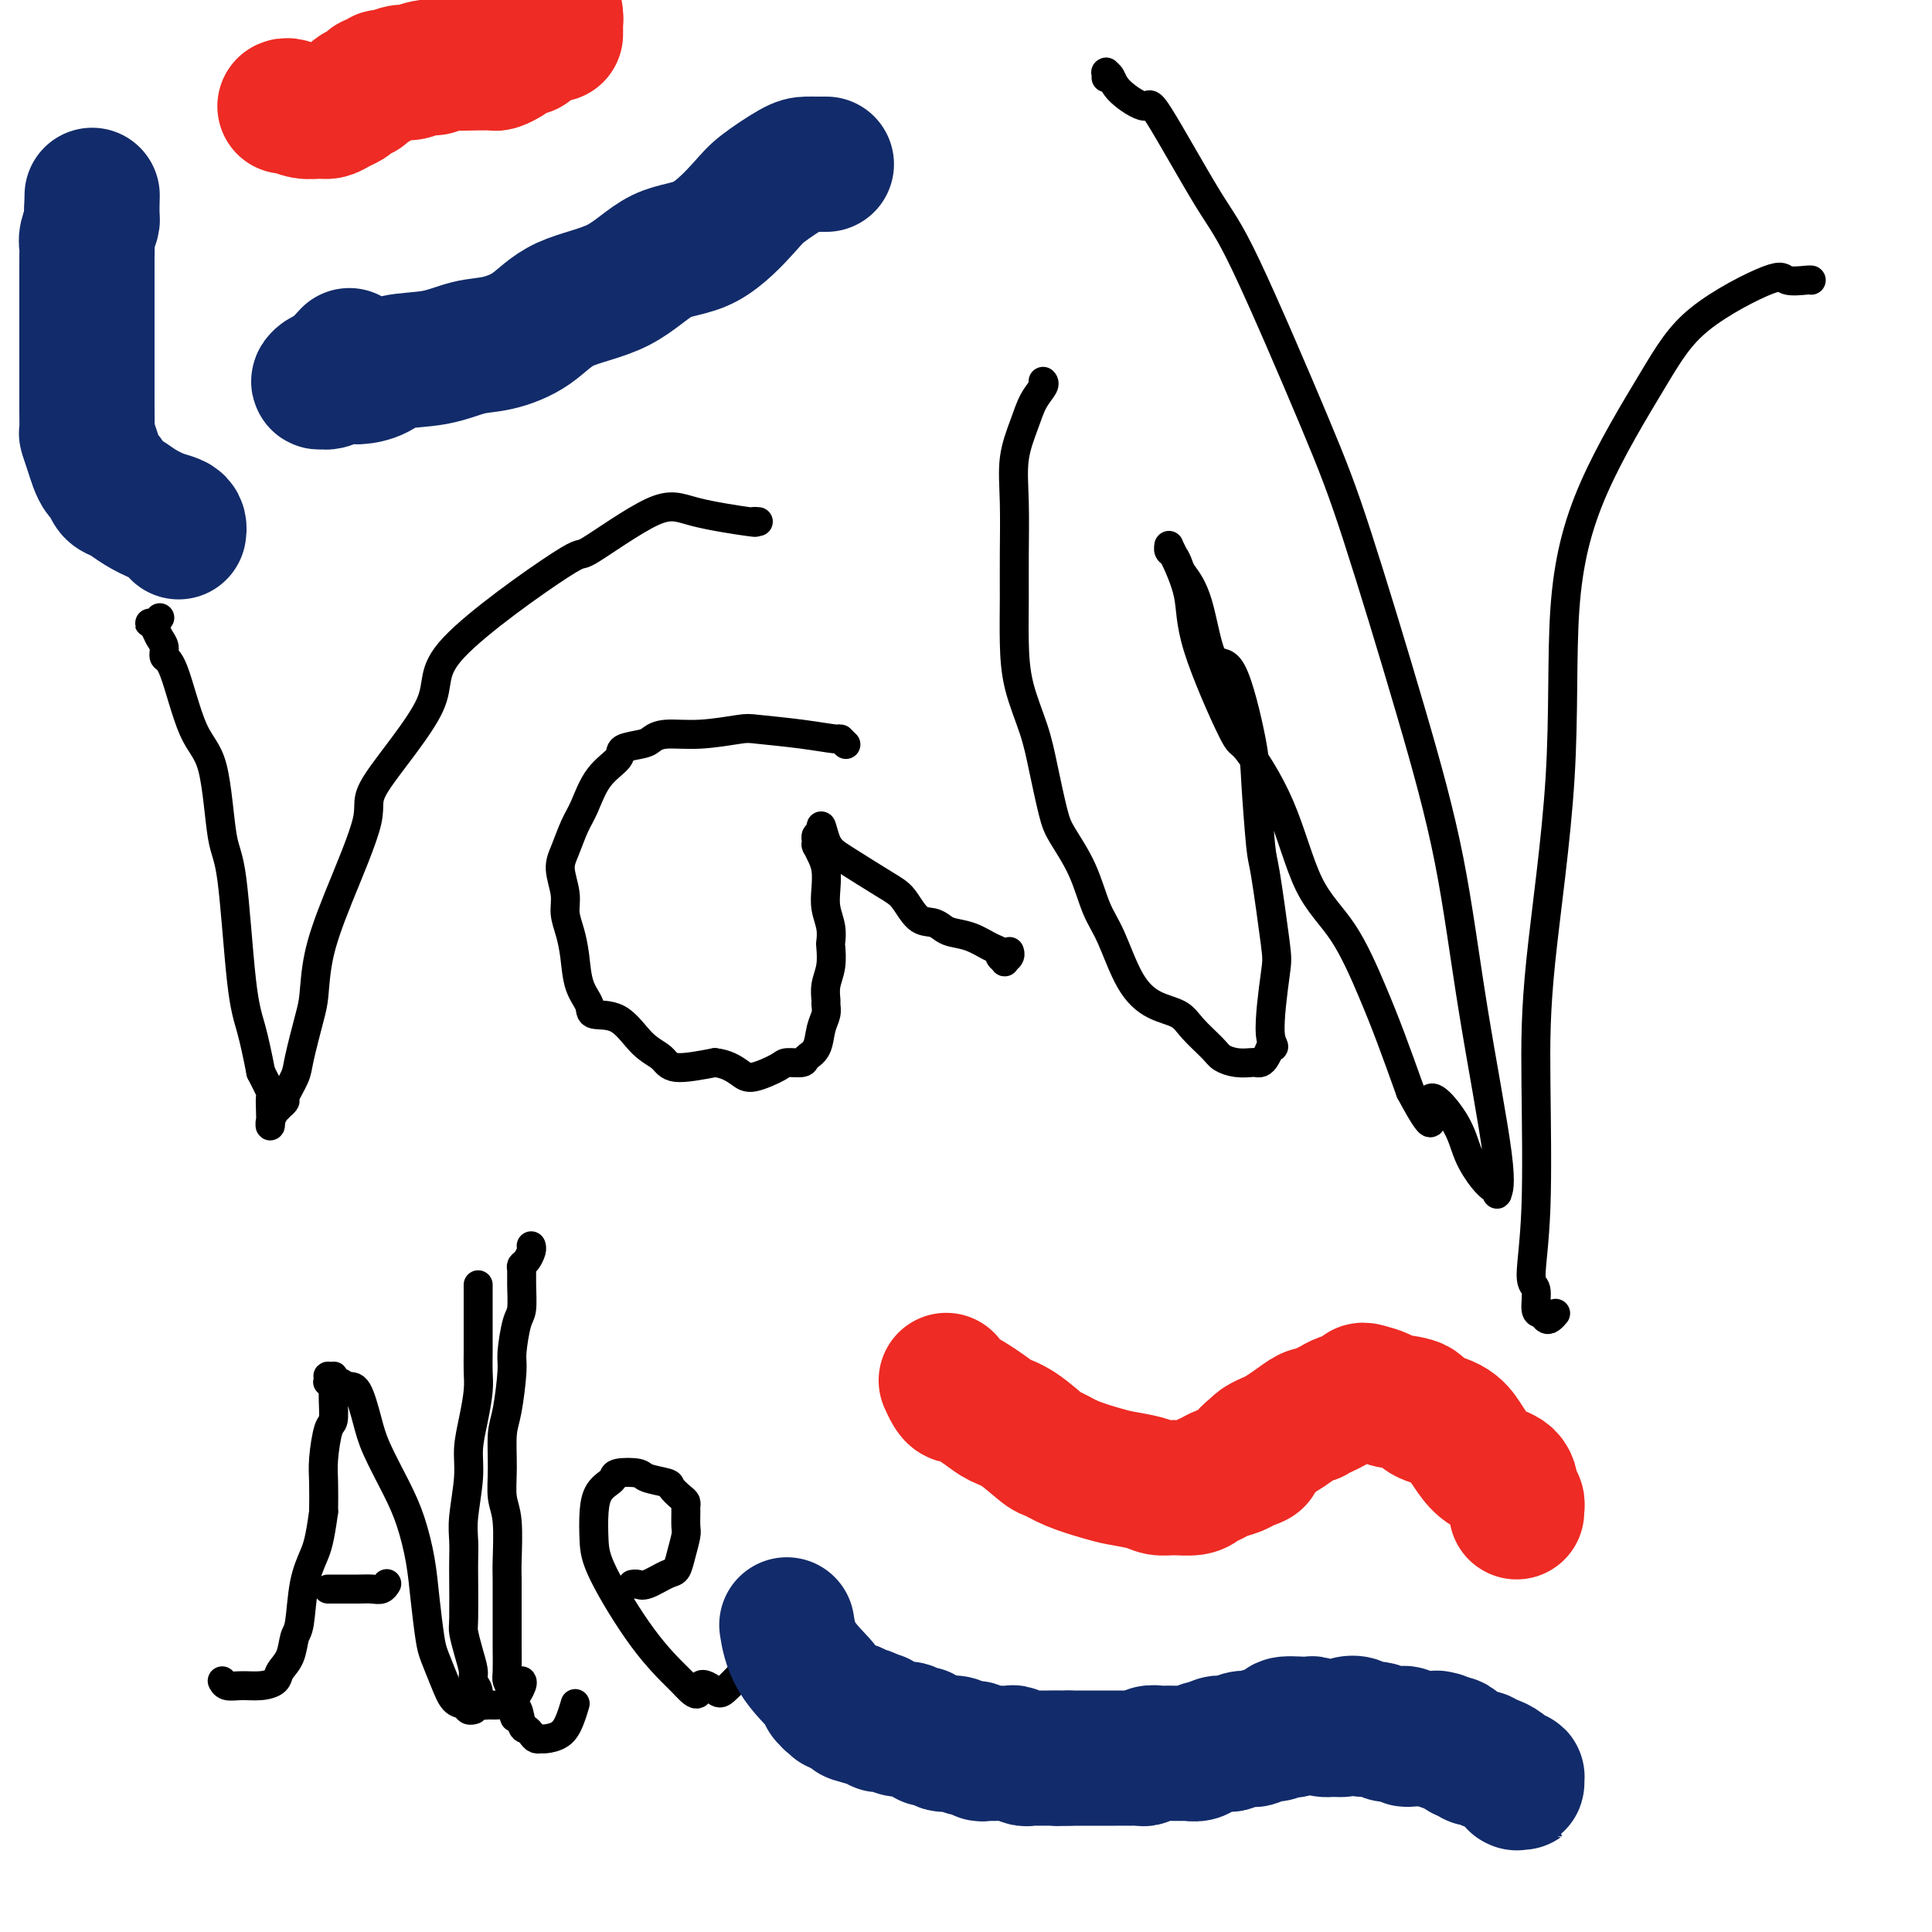 <svg viewBox='0 0 400 400' version='1.1' xmlns='http://www.w3.org/2000/svg' xmlns:xlink='http://www.w3.org/1999/xlink'><g fill='none' stroke='#000000' stroke-width='6' stroke-linecap='round' stroke-linejoin='round'><path d='M157,108c-0.598,-0.043 -1.196,-0.085 -1,0c0.196,0.085 1.187,0.299 -1,0c-2.187,-0.299 -7.553,-1.110 -11,-2c-3.447,-0.890 -4.976,-1.859 -9,0c-4.024,1.859 -10.545,6.547 -13,8c-2.455,1.453 -0.845,-0.327 -6,3c-5.155,3.327 -17.074,11.761 -22,17c-4.926,5.239 -2.857,7.283 -5,12c-2.143,4.717 -8.497,12.107 -11,16c-2.503,3.893 -1.156,4.291 -2,8c-0.844,3.709 -3.879,10.730 -6,16c-2.121,5.270 -3.326,8.789 -4,12c-0.674,3.211 -0.815,6.115 -1,8c-0.185,1.885 -0.413,2.753 -1,5c-0.587,2.247 -1.535,5.874 -2,8c-0.465,2.126 -0.449,2.751 -1,4c-0.551,1.249 -1.668,3.124 -2,4c-0.332,0.876 0.122,0.755 0,1c-0.122,0.245 -0.821,0.856 -1,1c-0.179,0.144 0.162,-0.180 0,0c-0.162,0.180 -0.828,0.863 -1,1c-0.172,0.137 0.150,-0.272 0,0c-0.150,0.272 -0.771,1.225 -1,2c-0.229,0.775 -0.067,1.374 0,1c0.067,-0.374 0.039,-1.719 0,-3c-0.039,-1.281 -0.087,-2.499 0,-3c0.087,-0.501 0.311,-0.286 0,-1c-0.311,-0.714 -1.155,-2.357 -2,-4'/><path d='M54,222c-0.666,-3.450 -1.332,-6.576 -2,-9c-0.668,-2.424 -1.339,-4.145 -2,-10c-0.661,-5.855 -1.311,-15.842 -2,-21c-0.689,-5.158 -1.418,-5.486 -2,-9c-0.582,-3.514 -1.017,-10.216 -2,-14c-0.983,-3.784 -2.515,-4.652 -4,-8c-1.485,-3.348 -2.922,-9.177 -4,-12c-1.078,-2.823 -1.795,-2.641 -2,-3c-0.205,-0.359 0.102,-1.259 0,-2c-0.102,-0.741 -0.613,-1.322 -1,-2c-0.387,-0.678 -0.650,-1.453 -1,-2c-0.350,-0.547 -0.787,-0.865 -1,-1c-0.213,-0.135 -0.201,-0.088 0,0c0.201,0.088 0.593,0.216 1,0c0.407,-0.216 0.831,-0.776 1,-1c0.169,-0.224 0.085,-0.112 0,0'/><path d='M175,154c0.122,0.119 0.243,0.239 0,0c-0.243,-0.239 -0.851,-0.836 -1,-1c-0.149,-0.164 0.161,0.104 -1,0c-1.161,-0.104 -3.791,-0.579 -7,-1c-3.209,-0.421 -6.996,-0.789 -9,-1c-2.004,-0.211 -2.225,-0.264 -4,0c-1.775,0.264 -5.103,0.844 -8,1c-2.897,0.156 -5.361,-0.111 -7,0c-1.639,0.111 -2.452,0.600 -3,1c-0.548,0.400 -0.832,0.712 -2,1c-1.168,0.288 -3.219,0.554 -4,1c-0.781,0.446 -0.293,1.074 -1,2c-0.707,0.926 -2.611,2.150 -4,4c-1.389,1.850 -2.263,4.325 -3,6c-0.737,1.675 -1.337,2.548 -2,4c-0.663,1.452 -1.390,3.483 -2,5c-0.610,1.517 -1.102,2.522 -1,4c0.102,1.478 0.800,3.431 1,5c0.200,1.569 -0.096,2.755 0,4c0.096,1.245 0.586,2.548 1,4c0.414,1.452 0.753,3.054 1,5c0.247,1.946 0.403,4.237 1,6c0.597,1.763 1.634,3.000 2,4c0.366,1.000 0.061,1.765 1,2c0.939,0.235 3.122,-0.058 5,1c1.878,1.058 3.452,3.469 5,5c1.548,1.531 3.071,2.181 4,3c0.929,0.819 1.266,1.805 3,2c1.734,0.195 4.867,-0.403 8,-1'/><path d='M148,220c2.264,0.210 3.924,1.234 5,2c1.076,0.766 1.569,1.274 3,1c1.431,-0.274 3.802,-1.332 5,-2c1.198,-0.668 1.224,-0.948 2,-1c0.776,-0.052 2.303,0.124 3,0c0.697,-0.124 0.565,-0.548 1,-1c0.435,-0.452 1.437,-0.932 2,-2c0.563,-1.068 0.686,-2.725 1,-4c0.314,-1.275 0.820,-2.167 1,-3c0.180,-0.833 0.034,-1.607 0,-2c-0.034,-0.393 0.043,-0.404 0,-1c-0.043,-0.596 -0.207,-1.775 0,-3c0.207,-1.225 0.784,-2.494 1,-4c0.216,-1.506 0.072,-3.249 0,-4c-0.072,-0.751 -0.071,-0.511 0,-1c0.071,-0.489 0.212,-1.706 0,-3c-0.212,-1.294 -0.779,-2.666 -1,-4c-0.221,-1.334 -0.098,-2.631 0,-4c0.098,-1.369 0.170,-2.811 0,-4c-0.170,-1.189 -0.581,-2.126 -1,-3c-0.419,-0.874 -0.844,-1.684 -1,-2c-0.156,-0.316 -0.042,-0.136 0,0c0.042,0.136 0.010,0.229 0,0c-0.010,-0.229 -0.000,-0.780 0,-1c0.000,-0.220 -0.010,-0.111 0,0c0.010,0.111 0.041,0.222 0,0c-0.041,-0.222 -0.155,-0.778 0,-1c0.155,-0.222 0.577,-0.111 1,0'/><path d='M170,173c-0.210,-4.121 0.264,-0.922 1,1c0.736,1.922 1.734,2.567 4,4c2.266,1.433 5.801,3.655 8,5c2.199,1.345 3.063,1.814 4,3c0.937,1.186 1.947,3.090 3,4c1.053,0.910 2.148,0.825 3,1c0.852,0.175 1.462,0.610 2,1c0.538,0.390 1.005,0.734 2,1c0.995,0.266 2.519,0.453 4,1c1.481,0.547 2.918,1.454 4,2c1.082,0.546 1.810,0.732 2,1c0.190,0.268 -0.159,0.618 0,1c0.159,0.382 0.827,0.796 1,1c0.173,0.204 -0.150,0.199 0,0c0.150,-0.199 0.771,-0.592 1,-1c0.229,-0.408 0.065,-0.831 0,-1c-0.065,-0.169 -0.033,-0.085 0,0'/><path d='M216,79c0.013,0.014 0.026,0.028 0,0c-0.026,-0.028 -0.092,-0.096 0,0c0.092,0.096 0.340,0.358 0,1c-0.340,0.642 -1.268,1.663 -2,3c-0.732,1.337 -1.268,2.990 -2,5c-0.732,2.010 -1.661,4.376 -2,7c-0.339,2.624 -0.090,5.507 0,9c0.090,3.493 0.020,7.598 0,11c-0.020,3.402 0.011,6.103 0,9c-0.011,2.897 -0.063,5.990 0,9c0.063,3.010 0.242,5.937 1,9c0.758,3.063 2.097,6.262 3,9c0.903,2.738 1.372,5.015 2,8c0.628,2.985 1.416,6.678 2,9c0.584,2.322 0.963,3.275 2,5c1.037,1.725 2.733,4.223 4,7c1.267,2.777 2.104,5.832 3,8c0.896,2.168 1.852,3.450 3,6c1.148,2.550 2.489,6.367 4,9c1.511,2.633 3.191,4.081 5,5c1.809,0.919 3.747,1.308 5,2c1.253,0.692 1.821,1.688 3,3c1.179,1.312 2.970,2.940 4,4c1.030,1.060 1.298,1.553 2,2c0.702,0.447 1.837,0.850 3,1c1.163,0.150 2.353,0.049 3,0c0.647,-0.049 0.751,-0.044 1,0c0.249,0.044 0.644,0.127 1,0c0.356,-0.127 0.673,-0.465 1,-1c0.327,-0.535 0.663,-1.268 1,-2'/><path d='M263,217c1.494,-0.317 0.230,-0.109 0,-3c-0.230,-2.891 0.576,-8.881 1,-12c0.424,-3.119 0.467,-3.366 0,-7c-0.467,-3.634 -1.443,-10.654 -2,-14c-0.557,-3.346 -0.694,-3.016 -1,-6c-0.306,-2.984 -0.780,-9.280 -1,-13c-0.220,-3.720 -0.185,-4.863 -1,-9c-0.815,-4.137 -2.480,-11.268 -4,-14c-1.520,-2.732 -2.893,-1.064 -4,-3c-1.107,-1.936 -1.946,-7.474 -3,-11c-1.054,-3.526 -2.321,-5.040 -3,-6c-0.679,-0.960 -0.770,-1.368 -1,-2c-0.230,-0.632 -0.597,-1.490 -1,-2c-0.403,-0.510 -0.840,-0.673 -1,-1c-0.160,-0.327 -0.042,-0.818 0,-1c0.042,-0.182 0.008,-0.053 0,0c-0.008,0.053 0.009,0.032 0,0c-0.009,-0.032 -0.044,-0.073 0,0c0.044,0.073 0.167,0.260 1,2c0.833,1.740 2.374,5.033 3,8c0.626,2.967 0.335,5.607 2,11c1.665,5.393 5.287,13.538 7,17c1.713,3.462 1.518,2.240 3,4c1.482,1.760 4.640,6.504 7,12c2.360,5.496 3.922,11.746 6,16c2.078,4.254 4.670,6.511 7,10c2.330,3.489 4.396,8.208 6,12c1.604,3.792 2.744,6.655 4,10c1.256,3.345 2.628,7.173 4,11'/><path d='M292,226c6.364,11.907 3.775,4.174 4,2c0.225,-2.174 3.266,1.211 5,4c1.734,2.789 2.162,4.984 3,7c0.838,2.016 2.085,3.854 3,5c0.915,1.146 1.498,1.600 2,2c0.502,0.400 0.924,0.747 1,1c0.076,0.253 -0.193,0.412 0,0c0.193,-0.412 0.846,-1.394 0,-8c-0.846,-6.606 -3.193,-18.834 -5,-30c-1.807,-11.166 -3.074,-21.270 -5,-31c-1.926,-9.730 -4.511,-19.086 -8,-31c-3.489,-11.914 -7.881,-26.386 -11,-36c-3.119,-9.614 -4.964,-14.370 -9,-24c-4.036,-9.630 -10.261,-24.134 -14,-32c-3.739,-7.866 -4.990,-9.095 -8,-14c-3.010,-4.905 -7.777,-13.486 -10,-17c-2.223,-3.514 -1.902,-1.961 -3,-2c-1.098,-0.039 -3.615,-1.672 -5,-3c-1.385,-1.328 -1.639,-2.352 -2,-3c-0.361,-0.648 -0.829,-0.920 -1,-1c-0.171,-0.080 -0.046,0.031 0,0c0.046,-0.031 0.012,-0.204 0,0c-0.012,0.204 -0.003,0.786 0,1c0.003,0.214 0.001,0.061 0,0c-0.001,-0.061 -0.000,-0.031 0,0'/><path d='M375,58c-0.002,0.013 -0.004,0.025 0,0c0.004,-0.025 0.013,-0.088 -1,0c-1.013,0.088 -3.049,0.326 -4,0c-0.951,-0.326 -0.816,-1.215 -4,0c-3.184,1.215 -9.687,4.535 -14,8c-4.313,3.465 -6.438,7.075 -10,13c-3.562,5.925 -8.563,14.165 -12,22c-3.437,7.835 -5.312,15.265 -6,25c-0.688,9.735 -0.189,21.775 -1,35c-0.811,13.225 -2.931,27.635 -4,38c-1.069,10.365 -1.086,16.687 -1,25c0.086,8.313 0.275,18.619 0,26c-0.275,7.381 -1.013,11.838 -1,14c0.013,2.162 0.777,2.030 1,3c0.223,0.970 -0.094,3.041 0,4c0.094,0.959 0.600,0.807 1,1c0.400,0.193 0.696,0.731 1,1c0.304,0.269 0.618,0.268 1,0c0.382,-0.268 0.834,-0.803 1,-1c0.166,-0.197 0.048,-0.056 0,0c-0.048,0.056 -0.024,0.028 0,0'/><path d='M98,354c0.096,-0.028 0.192,-0.057 0,0c-0.192,0.057 -0.671,0.199 -1,0c-0.329,-0.199 -0.508,-0.738 -1,-1c-0.492,-0.262 -1.298,-0.248 -2,-1c-0.702,-0.752 -1.301,-2.270 -2,-4c-0.699,-1.730 -1.499,-3.672 -2,-5c-0.501,-1.328 -0.702,-2.042 -1,-4c-0.298,-1.958 -0.692,-5.159 -1,-8c-0.308,-2.841 -0.530,-5.320 -1,-8c-0.470,-2.680 -1.190,-5.559 -2,-8c-0.810,-2.441 -1.712,-4.443 -3,-7c-1.288,-2.557 -2.964,-5.670 -4,-8c-1.036,-2.330 -1.434,-3.879 -2,-6c-0.566,-2.121 -1.300,-4.816 -2,-6c-0.700,-1.184 -1.364,-0.857 -2,-1c-0.636,-0.143 -1.243,-0.756 -2,-1c-0.757,-0.244 -1.663,-0.118 -2,0c-0.337,0.118 -0.104,0.227 0,0c0.104,-0.227 0.081,-0.790 0,-1c-0.081,-0.210 -0.218,-0.069 0,0c0.218,0.069 0.790,0.064 1,0c0.210,-0.064 0.057,-0.189 0,0c-0.057,0.189 -0.018,0.690 0,1c0.018,0.310 0.015,0.427 0,1c-0.015,0.573 -0.043,1.600 0,3c0.043,1.400 0.155,3.174 0,4c-0.155,0.826 -0.578,0.706 -1,2c-0.422,1.294 -0.844,4.002 -1,6c-0.156,1.998 -0.044,3.285 0,5c0.044,1.715 0.022,3.857 0,6'/><path d='M67,313c-0.808,5.972 -1.329,7.403 -2,9c-0.671,1.597 -1.493,3.362 -2,6c-0.507,2.638 -0.698,6.149 -1,8c-0.302,1.851 -0.716,2.041 -1,3c-0.284,0.959 -0.438,2.688 -1,4c-0.562,1.312 -1.530,2.209 -2,3c-0.470,0.791 -0.441,1.476 -1,2c-0.559,0.524 -1.705,0.886 -3,1c-1.295,0.114 -2.739,-0.021 -4,0c-1.261,0.021 -2.340,0.198 -3,0c-0.660,-0.198 -0.903,-0.771 -1,-1c-0.097,-0.229 -0.049,-0.115 0,0'/><path d='M80,328c0.069,-0.113 0.139,-0.226 0,0c-0.139,0.226 -0.486,0.793 -1,1c-0.514,0.207 -1.196,0.056 -2,0c-0.804,-0.056 -1.732,-0.015 -3,0c-1.268,0.015 -2.876,0.004 -4,0c-1.124,-0.004 -1.764,-0.001 -2,0c-0.236,0.001 -0.067,0.000 0,0c0.067,-0.000 0.034,-0.000 0,0'/><path d='M99,266c-0.000,0.235 -0.000,0.470 0,1c0.000,0.530 0.000,1.355 0,2c-0.000,0.645 -0.000,1.110 0,2c0.000,0.890 0.001,2.207 0,3c-0.001,0.793 -0.003,1.064 0,2c0.003,0.936 0.011,2.539 0,4c-0.011,1.461 -0.040,2.782 0,4c0.040,1.218 0.151,2.335 0,4c-0.151,1.665 -0.562,3.880 -1,6c-0.438,2.120 -0.902,4.147 -1,6c-0.098,1.853 0.170,3.534 0,6c-0.170,2.466 -0.777,5.718 -1,8c-0.223,2.282 -0.060,3.593 0,5c0.060,1.407 0.019,2.910 0,4c-0.019,1.090 -0.015,1.766 0,4c0.015,2.234 0.041,6.027 0,8c-0.041,1.973 -0.151,2.128 0,3c0.151,0.872 0.561,2.461 1,4c0.439,1.539 0.905,3.029 1,4c0.095,0.971 -0.182,1.423 0,2c0.182,0.577 0.824,1.279 1,2c0.176,0.721 -0.115,1.460 0,2c0.115,0.540 0.637,0.880 1,1c0.363,0.120 0.566,0.018 1,0c0.434,-0.018 1.097,0.048 2,0c0.903,-0.048 2.046,-0.209 3,-1c0.954,-0.791 1.718,-2.213 2,-3c0.282,-0.787 0.080,-0.939 0,-1c-0.080,-0.061 -0.040,-0.030 0,0'/><path d='M110,258c-0.022,-0.060 -0.044,-0.119 0,0c0.044,0.119 0.155,0.417 0,1c-0.155,0.583 -0.577,1.452 -1,2c-0.423,0.548 -0.848,0.776 -1,1c-0.152,0.224 -0.031,0.445 0,1c0.031,0.555 -0.030,1.445 0,3c0.030,1.555 0.149,3.774 0,5c-0.149,1.226 -0.566,1.458 -1,3c-0.434,1.542 -0.887,4.392 -1,6c-0.113,1.608 0.112,1.974 0,4c-0.112,2.026 -0.562,5.714 -1,8c-0.438,2.286 -0.863,3.172 -1,5c-0.137,1.828 0.016,4.598 0,7c-0.016,2.402 -0.200,4.434 0,6c0.200,1.566 0.786,2.664 1,5c0.214,2.336 0.057,5.910 0,8c-0.057,2.090 -0.015,2.696 0,4c0.015,1.304 0.004,3.305 0,5c-0.004,1.695 -0.002,3.083 0,4c0.002,0.917 0.003,1.362 0,2c-0.003,0.638 -0.011,1.470 0,3c0.011,1.530 0.041,3.758 0,5c-0.041,1.242 -0.155,1.498 0,2c0.155,0.502 0.577,1.251 1,2'/><path d='M106,350c0.488,8.936 0.708,4.776 1,4c0.292,-0.776 0.656,1.830 1,3c0.344,1.170 0.668,0.902 1,1c0.332,0.098 0.673,0.561 1,1c0.327,0.439 0.640,0.856 1,1c0.360,0.144 0.765,0.017 1,0c0.235,-0.017 0.298,0.075 1,0c0.702,-0.075 2.044,-0.319 3,-1c0.956,-0.681 1.527,-1.799 2,-3c0.473,-1.201 0.850,-2.486 1,-3c0.150,-0.514 0.075,-0.257 0,0'/><path d='M131,328c-0.081,0.015 -0.162,0.031 0,0c0.162,-0.031 0.568,-0.107 1,0c0.432,0.107 0.890,0.397 2,0c1.110,-0.397 2.872,-1.480 4,-2c1.128,-0.520 1.623,-0.475 2,-1c0.377,-0.525 0.637,-1.618 1,-3c0.363,-1.382 0.830,-3.053 1,-4c0.170,-0.947 0.044,-1.170 0,-2c-0.044,-0.830 -0.005,-2.268 0,-3c0.005,-0.732 -0.023,-0.760 0,-1c0.023,-0.240 0.097,-0.694 0,-1c-0.097,-0.306 -0.366,-0.464 -1,-1c-0.634,-0.536 -1.634,-1.451 -2,-2c-0.366,-0.549 -0.097,-0.732 -1,-1c-0.903,-0.268 -2.976,-0.619 -4,-1c-1.024,-0.381 -0.999,-0.791 -2,-1c-1.001,-0.209 -3.028,-0.218 -4,0c-0.972,0.218 -0.888,0.662 -1,1c-0.112,0.338 -0.421,0.571 -1,1c-0.579,0.429 -1.428,1.053 -2,2c-0.572,0.947 -0.868,2.218 -1,4c-0.132,1.782 -0.099,4.074 0,6c0.099,1.926 0.264,3.485 2,7c1.736,3.515 5.044,8.985 8,13c2.956,4.015 5.559,6.576 7,8c1.441,1.424 1.721,1.712 2,2'/><path d='M142,349c3.147,3.510 2.515,0.786 3,0c0.485,-0.786 2.089,0.367 3,1c0.911,0.633 1.131,0.747 2,0c0.869,-0.747 2.388,-2.355 4,-4c1.612,-1.645 3.318,-3.327 4,-4c0.682,-0.673 0.341,-0.336 0,0'/></g>
<g fill='none' stroke='#EE2B24' stroke-width='28' stroke-linecap='round' stroke-linejoin='round'><path d='M314,313c-0.002,-0.417 -0.004,-0.835 0,-1c0.004,-0.165 0.015,-0.079 0,0c-0.015,0.079 -0.055,0.149 0,0c0.055,-0.149 0.205,-0.518 0,-1c-0.205,-0.482 -0.765,-1.076 -1,-2c-0.235,-0.924 -0.146,-2.177 -1,-3c-0.854,-0.823 -2.649,-1.217 -4,-2c-1.351,-0.783 -2.256,-1.954 -3,-3c-0.744,-1.046 -1.327,-1.968 -2,-3c-0.673,-1.032 -1.435,-2.174 -3,-3c-1.565,-0.826 -3.932,-1.335 -5,-2c-1.068,-0.665 -0.836,-1.485 -2,-2c-1.164,-0.515 -3.725,-0.723 -5,-1c-1.275,-0.277 -1.266,-0.621 -2,-1c-0.734,-0.379 -2.213,-0.792 -3,-1c-0.787,-0.208 -0.882,-0.211 -1,0c-0.118,0.211 -0.260,0.634 -1,1c-0.740,0.366 -2.079,0.673 -3,1c-0.921,0.327 -1.425,0.675 -2,1c-0.575,0.325 -1.220,0.629 -2,1c-0.780,0.371 -1.693,0.810 -2,1c-0.307,0.190 -0.007,0.131 0,0c0.007,-0.131 -0.278,-0.333 -1,0c-0.722,0.333 -1.881,1.203 -3,2c-1.119,0.797 -2.197,1.523 -3,2c-0.803,0.477 -1.332,0.705 -2,1c-0.668,0.295 -1.477,0.656 -2,1c-0.523,0.344 -0.762,0.672 -1,1'/><path d='M260,300c-3.458,2.262 -0.603,1.915 0,2c0.603,0.085 -1.046,0.600 -2,1c-0.954,0.400 -1.212,0.685 -2,1c-0.788,0.315 -2.104,0.658 -3,1c-0.896,0.342 -1.370,0.681 -2,1c-0.630,0.319 -1.416,0.619 -2,1c-0.584,0.381 -0.968,0.845 -2,1c-1.032,0.155 -2.714,0.001 -4,0c-1.286,-0.001 -2.178,0.152 -3,0c-0.822,-0.152 -1.576,-0.609 -3,-1c-1.424,-0.391 -3.520,-0.718 -5,-1c-1.480,-0.282 -2.345,-0.520 -4,-1c-1.655,-0.480 -4.098,-1.203 -6,-2c-1.902,-0.797 -3.261,-1.669 -4,-2c-0.739,-0.331 -0.859,-0.119 -2,-1c-1.141,-0.881 -3.304,-2.853 -5,-4c-1.696,-1.147 -2.927,-1.470 -4,-2c-1.073,-0.530 -1.989,-1.268 -3,-2c-1.011,-0.732 -2.117,-1.457 -3,-2c-0.883,-0.543 -1.543,-0.902 -2,-1c-0.457,-0.098 -0.710,0.067 -1,0c-0.290,-0.067 -0.617,-0.364 -1,-1c-0.383,-0.636 -0.824,-1.610 -1,-2c-0.176,-0.390 -0.088,-0.195 0,0'/></g>
<g fill='none' stroke='#122B6A' stroke-width='28' stroke-linecap='round' stroke-linejoin='round'><path d='M314,369c-0.144,0.001 -0.287,0.001 0,0c0.287,-0.001 1.005,-0.004 1,0c-0.005,0.004 -0.733,0.015 -1,0c-0.267,-0.015 -0.074,-0.055 0,0c0.074,0.055 0.030,0.207 0,0c-0.030,-0.207 -0.046,-0.773 0,-1c0.046,-0.227 0.154,-0.116 0,0c-0.154,0.116 -0.570,0.237 -1,0c-0.430,-0.237 -0.875,-0.833 -1,-1c-0.125,-0.167 0.069,0.095 0,0c-0.069,-0.095 -0.400,-0.548 -1,-1c-0.600,-0.452 -1.470,-0.905 -2,-1c-0.530,-0.095 -0.719,0.167 -1,0c-0.281,-0.167 -0.652,-0.762 -1,-1c-0.348,-0.238 -0.672,-0.121 -1,0c-0.328,0.121 -0.662,0.244 -1,0c-0.338,-0.244 -0.682,-0.854 -1,-1c-0.318,-0.146 -0.610,0.171 -1,0c-0.390,-0.171 -0.879,-0.830 -1,-1c-0.121,-0.170 0.125,0.151 0,0c-0.125,-0.151 -0.621,-0.772 -1,-1c-0.379,-0.228 -0.640,-0.061 -1,0c-0.360,0.061 -0.817,0.018 -1,0c-0.183,-0.018 -0.091,-0.009 0,0'/><path d='M299,361c-2.560,-1.464 -1.459,-1.124 -1,-1c0.459,0.124 0.278,0.033 0,0c-0.278,-0.033 -0.651,-0.009 -1,0c-0.349,0.009 -0.672,0.002 -1,0c-0.328,-0.002 -0.661,-0.001 -1,0c-0.339,0.001 -0.683,0.001 -1,0c-0.317,-0.001 -0.606,-0.004 -1,0c-0.394,0.004 -0.894,0.015 -1,0c-0.106,-0.015 0.183,-0.057 0,0c-0.183,0.057 -0.837,0.211 -1,0c-0.163,-0.211 0.166,-0.789 0,-1c-0.166,-0.211 -0.828,-0.057 -1,0c-0.172,0.057 0.146,0.015 0,0c-0.146,-0.015 -0.756,-0.004 -1,0c-0.244,0.004 -0.120,0.002 0,0c0.120,-0.002 0.238,-0.005 0,0c-0.238,0.005 -0.831,0.016 -1,0c-0.169,-0.016 0.086,-0.060 0,0c-0.086,0.060 -0.513,0.225 -1,0c-0.487,-0.225 -1.033,-0.841 -2,-1c-0.967,-0.159 -2.356,0.139 -3,0c-0.644,-0.139 -0.542,-0.716 -1,-1c-0.458,-0.284 -1.474,-0.276 -2,0c-0.526,0.276 -0.561,0.820 -1,1c-0.439,0.180 -1.283,-0.004 -2,0c-0.717,0.004 -1.306,0.197 -2,0c-0.694,-0.197 -1.493,-0.785 -2,-1c-0.507,-0.215 -0.724,-0.058 -1,0c-0.276,0.058 -0.613,0.016 -1,0c-0.387,-0.016 -0.825,-0.004 -1,0c-0.175,0.004 -0.088,0.002 0,0'/><path d='M269,357c-5.103,-0.397 -2.862,0.611 -2,1c0.862,0.389 0.343,0.161 0,0c-0.343,-0.161 -0.511,-0.253 -1,0c-0.489,0.253 -1.300,0.851 -2,1c-0.700,0.149 -1.291,-0.153 -2,0c-0.709,0.153 -1.537,0.759 -2,1c-0.463,0.241 -0.561,0.116 -1,0c-0.439,-0.116 -1.221,-0.223 -2,0c-0.779,0.223 -1.557,0.777 -2,1c-0.443,0.223 -0.551,0.116 -1,0c-0.449,-0.116 -1.237,-0.241 -2,0c-0.763,0.241 -1.499,0.849 -2,1c-0.501,0.151 -0.767,-0.156 -1,0c-0.233,0.156 -0.434,0.774 -1,1c-0.566,0.226 -1.499,0.061 -2,0c-0.501,-0.061 -0.572,-0.017 -1,0c-0.428,0.017 -1.214,0.008 -2,0c-0.786,-0.008 -1.572,-0.016 -2,0c-0.428,0.016 -0.498,0.057 -1,0c-0.502,-0.057 -1.436,-0.211 -2,0c-0.564,0.211 -0.757,0.789 -1,1c-0.243,0.211 -0.536,0.057 -1,0c-0.464,-0.057 -1.099,-0.015 -2,0c-0.901,0.015 -2.067,0.004 -3,0c-0.933,-0.004 -1.634,-0.001 -2,0c-0.366,0.001 -0.399,0.000 -1,0c-0.601,-0.000 -1.772,-0.000 -2,0c-0.228,0.000 0.485,0.000 0,0c-0.485,-0.000 -2.169,-0.000 -3,0c-0.831,0.000 -0.809,0.000 -1,0c-0.191,-0.000 -0.596,-0.000 -1,0'/><path d='M221,364c-4.228,0.155 -2.299,0.041 -2,0c0.299,-0.041 -1.032,-0.010 -2,0c-0.968,0.010 -1.573,-0.001 -2,0c-0.427,0.001 -0.677,0.014 -1,0c-0.323,-0.014 -0.720,-0.056 -1,0c-0.280,0.056 -0.442,0.211 -1,0c-0.558,-0.211 -1.511,-0.789 -2,-1c-0.489,-0.211 -0.512,-0.057 -1,0c-0.488,0.057 -1.440,0.016 -2,0c-0.560,-0.016 -0.726,-0.008 -1,0c-0.274,0.008 -0.654,0.017 -1,0c-0.346,-0.017 -0.659,-0.061 -1,0c-0.341,0.061 -0.711,0.226 -1,0c-0.289,-0.226 -0.496,-0.844 -1,-1c-0.504,-0.156 -1.305,0.150 -2,0c-0.695,-0.150 -1.285,-0.757 -2,-1c-0.715,-0.243 -1.554,-0.122 -2,0c-0.446,0.122 -0.500,0.244 -1,0c-0.500,-0.244 -1.446,-0.854 -2,-1c-0.554,-0.146 -0.714,0.172 -1,0c-0.286,-0.172 -0.696,-0.835 -1,-1c-0.304,-0.165 -0.502,0.166 -1,0c-0.498,-0.166 -1.295,-0.829 -2,-1c-0.705,-0.171 -1.318,0.151 -2,0c-0.682,-0.151 -1.435,-0.776 -2,-1c-0.565,-0.224 -0.943,-0.046 -1,0c-0.057,0.046 0.209,-0.040 0,0c-0.209,0.040 -0.891,0.207 -1,0c-0.109,-0.207 0.355,-0.786 0,-1c-0.355,-0.214 -1.530,-0.061 -2,0c-0.470,0.061 -0.235,0.031 0,0'/><path d='M180,356c-6.527,-1.459 -2.344,-1.108 -1,-1c1.344,0.108 -0.150,-0.028 -1,0c-0.850,0.028 -1.055,0.219 -1,0c0.055,-0.219 0.370,-0.847 0,-1c-0.370,-0.153 -1.424,0.169 -2,0c-0.576,-0.169 -0.675,-0.829 -1,-1c-0.325,-0.171 -0.876,0.147 -1,0c-0.124,-0.147 0.178,-0.761 0,-1c-0.178,-0.239 -0.835,-0.105 -1,0c-0.165,0.105 0.162,0.181 0,0c-0.162,-0.181 -0.814,-0.620 -1,-1c-0.186,-0.380 0.095,-0.700 -1,-2c-1.095,-1.300 -3.564,-3.581 -5,-6c-1.436,-2.419 -1.839,-4.977 -2,-6c-0.161,-1.023 -0.081,-0.512 0,0'/><path d='M171,34c0.079,-0.000 0.159,-0.000 0,0c-0.159,0.000 -0.556,0.000 -1,0c-0.444,-0.000 -0.934,-0.001 -1,0c-0.066,0.001 0.292,0.005 0,0c-0.292,-0.005 -1.236,-0.019 -2,0c-0.764,0.019 -1.349,0.070 -3,1c-1.651,0.930 -4.368,2.738 -6,4c-1.632,1.262 -2.179,1.977 -4,4c-1.821,2.023 -4.918,5.353 -8,7c-3.082,1.647 -6.150,1.611 -9,3c-2.850,1.389 -5.481,4.202 -9,6c-3.519,1.798 -7.925,2.580 -11,4c-3.075,1.420 -4.819,3.479 -7,5c-2.181,1.521 -4.799,2.505 -7,3c-2.201,0.495 -3.986,0.501 -6,1c-2.014,0.499 -4.257,1.492 -7,2c-2.743,0.508 -5.985,0.532 -8,1c-2.015,0.468 -2.801,1.379 -4,2c-1.199,0.621 -2.809,0.952 -4,1c-1.191,0.048 -1.963,-0.187 -3,0c-1.037,0.187 -2.340,0.795 -3,1c-0.660,0.205 -0.677,0.005 -1,0c-0.323,-0.005 -0.951,0.184 -1,0c-0.049,-0.184 0.482,-0.740 1,-1c0.518,-0.260 1.024,-0.224 2,-1c0.976,-0.776 2.422,-2.365 3,-3c0.578,-0.635 0.289,-0.318 0,0'/><path d='M37,110c-0.013,0.088 -0.026,0.175 0,0c0.026,-0.175 0.092,-0.614 0,-1c-0.092,-0.386 -0.343,-0.720 -1,-1c-0.657,-0.280 -1.720,-0.508 -3,-1c-1.280,-0.492 -2.777,-1.249 -4,-2c-1.223,-0.751 -2.173,-1.496 -3,-2c-0.827,-0.504 -1.531,-0.767 -2,-1c-0.469,-0.233 -0.703,-0.435 -1,-1c-0.297,-0.565 -0.658,-1.493 -1,-2c-0.342,-0.507 -0.666,-0.591 -1,-1c-0.334,-0.409 -0.678,-1.141 -1,-2c-0.322,-0.859 -0.622,-1.846 -1,-3c-0.378,-1.154 -0.833,-2.475 -1,-3c-0.167,-0.525 -0.045,-0.253 0,-1c0.045,-0.747 0.012,-2.515 0,-4c-0.012,-1.485 -0.003,-2.689 0,-4c0.003,-1.311 0.001,-2.729 0,-4c-0.001,-1.271 -0.000,-2.395 0,-3c0.000,-0.605 0.000,-0.691 0,-1c-0.000,-0.309 -0.000,-0.841 0,-2c0.000,-1.159 0.000,-2.944 0,-5c-0.000,-2.056 -0.000,-4.381 0,-6c0.000,-1.619 0.000,-2.531 0,-3c-0.000,-0.469 -0.001,-0.495 0,-1c0.001,-0.505 0.004,-1.491 0,-2c-0.004,-0.509 -0.015,-0.542 0,-1c0.015,-0.458 0.057,-1.341 0,-2c-0.057,-0.659 -0.211,-1.094 0,-2c0.211,-0.906 0.788,-2.282 1,-3c0.212,-0.718 0.061,-0.776 0,-1c-0.061,-0.224 -0.030,-0.612 0,-1'/><path d='M19,44c0.155,-7.060 0.042,-1.708 0,0c-0.042,1.708 -0.012,-0.226 0,-1c0.012,-0.774 0.006,-0.387 0,0'/></g>
<g fill='none' stroke='#EE2B24' stroke-width='28' stroke-linecap='round' stroke-linejoin='round'><path d='M115,7c0.000,0.092 0.000,0.184 0,0c-0.000,-0.184 -0.000,-0.642 0,-1c0.000,-0.358 0.000,-0.614 0,-1c-0.000,-0.386 -0.000,-0.902 0,-1c0.000,-0.098 0.000,0.222 0,0c-0.000,-0.222 -0.000,-0.988 0,-1c0.000,-0.012 0.001,0.728 0,1c-0.001,0.272 -0.003,0.074 0,0c0.003,-0.074 0.012,-0.026 0,0c-0.012,0.026 -0.043,0.030 0,0c0.043,-0.030 0.162,-0.092 0,0c-0.162,0.092 -0.606,0.340 -1,1c-0.394,0.660 -0.739,1.731 -1,2c-0.261,0.269 -0.437,-0.265 -1,0c-0.563,0.265 -1.512,1.328 -2,2c-0.488,0.672 -0.516,0.954 -1,1c-0.484,0.046 -1.424,-0.145 -2,0c-0.576,0.145 -0.787,0.627 -1,1c-0.213,0.373 -0.428,0.636 -1,1c-0.572,0.364 -1.502,0.830 -2,1c-0.498,0.170 -0.564,0.046 -1,0c-0.436,-0.046 -1.240,-0.012 -2,0c-0.760,0.012 -1.474,0.003 -2,0c-0.526,-0.003 -0.865,-0.001 -1,0c-0.135,0.001 -0.068,0.000 0,0'/><path d='M97,13c-1.655,0.150 -1.793,0.025 -2,0c-0.207,-0.025 -0.482,0.050 -1,0c-0.518,-0.050 -1.278,-0.225 -2,0c-0.722,0.225 -1.405,0.849 -2,1c-0.595,0.151 -1.101,-0.171 -2,0c-0.899,0.171 -2.191,0.834 -3,1c-0.809,0.166 -1.134,-0.167 -2,0c-0.866,0.167 -2.273,0.832 -3,1c-0.727,0.168 -0.773,-0.162 -1,0c-0.227,0.162 -0.634,0.814 -1,1c-0.366,0.186 -0.689,-0.095 -1,0c-0.311,0.095 -0.608,0.564 -1,1c-0.392,0.436 -0.878,0.838 -1,1c-0.122,0.162 0.119,0.085 0,0c-0.119,-0.085 -0.598,-0.177 -1,0c-0.402,0.177 -0.726,0.621 -1,1c-0.274,0.379 -0.499,0.691 -1,1c-0.501,0.309 -1.279,0.615 -2,1c-0.721,0.385 -1.384,0.849 -2,1c-0.616,0.151 -1.184,-0.012 -2,0c-0.816,0.012 -1.878,0.199 -3,0c-1.122,-0.199 -2.302,-0.784 -3,-1c-0.698,-0.216 -0.914,-0.062 -1,0c-0.086,0.062 -0.043,0.031 0,0'/></g>
</svg>